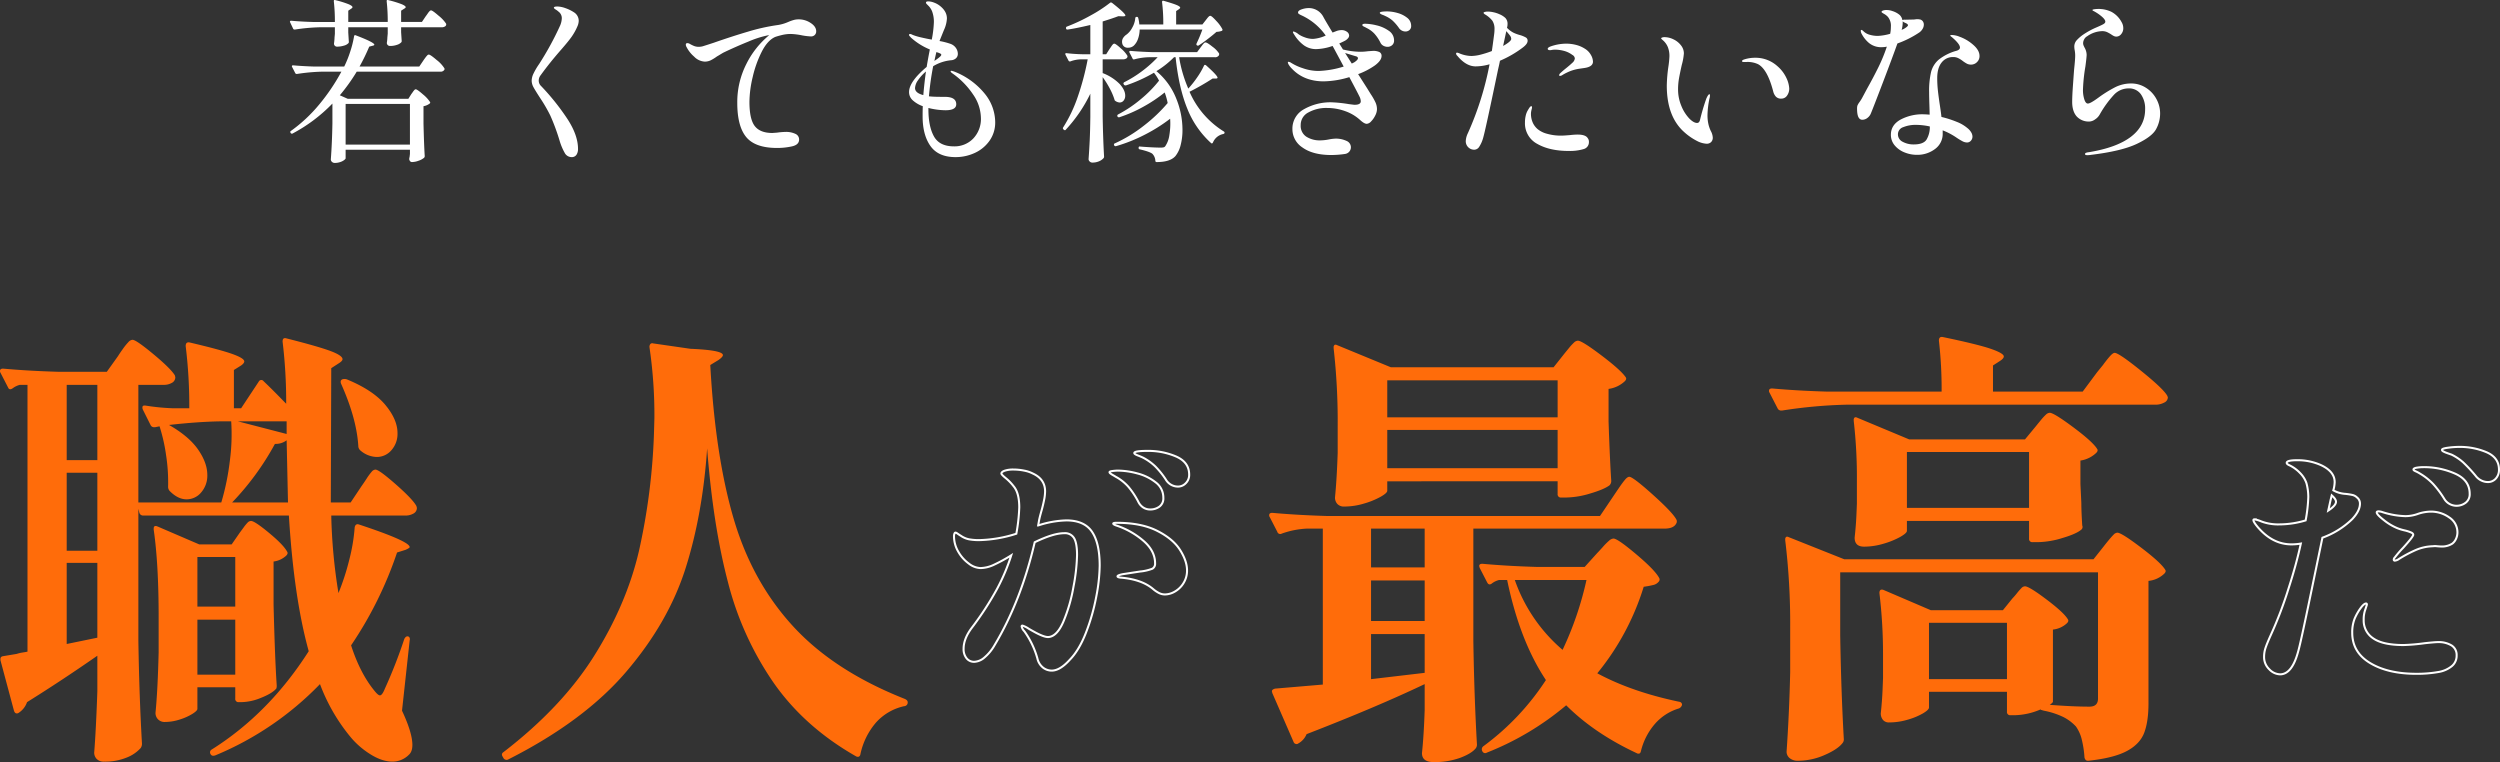 <svg xmlns="http://www.w3.org/2000/svg" width="1220.35" height="372.002" viewBox="0 0 1220.35 372.002">
  <rect x="0" y="0" width="1220.35" height="372.002" fill="#333333" stroke="none"/>
  <defs>
    <style>
      .cls-1 {
        fill: #fff;
      }

      .cls-2 {
        fill: #ff6c0a;
      }

      .cls-3 {
        fill: none;
        stroke: #fff;
      }
    </style>
  </defs>
  <g id="グループ_1426" data-name="グループ 1426" transform="translate(-355.02 -1243.518)">
    <path id="パス_1037" data-name="パス 1037" class="cls-1" d="M70.864-64.586q.344-.43.9-1.247a8.816,8.816,0,0,1,.946-1.2,1.086,1.086,0,0,1,.731-.387q.688,0,3.655,2.58a17.466,17.466,0,0,1,3.655,3.87.957.957,0,0,1,.086.43,1.137,1.137,0,0,1-.645.989,2.869,2.869,0,0,1-1.505.387H58.824v2.408l.258,3.956a1.487,1.487,0,0,1-.086.86,4.7,4.7,0,0,1-2.15,1.333,10.069,10.069,0,0,1-3.44.559,1.508,1.508,0,0,1-1.548-1.29,3.618,3.618,0,0,1,.086-.86,18.251,18.251,0,0,0,.172-2.064l.172-1.806v-3.1H33.024v2.58l.258,4.214a1.487,1.487,0,0,1-.086.86,4.5,4.5,0,0,1-2.236,1.29,11.356,11.356,0,0,1-3.44.516A1.465,1.465,0,0,1,26.058-51a3.618,3.618,0,0,1,.086-.86q.172-1.548.172-2.236l.172-1.892v-3.182H19.264a92.2,92.2,0,0,0-12.3,1.118H6.708a.726.726,0,0,1-.6-.43l-1.462-3.1a.5.5,0,0,1-.086-.344q0-.43.6-.43,4.73.43,10.492.6H26.488a87.031,87.031,0,0,0-.516-10.062v-.172q0-.688.774-.43a48.1,48.1,0,0,1,6.493,2.021q1.849.817,1.849,1.419,0,.344-.688.774l-1.376.946v5.5H52.288a87.031,87.031,0,0,0-.516-10.062v-.172q0-.688.774-.43a50.182,50.182,0,0,1,6.622,2.021q1.892.817,1.892,1.419,0,.344-.774.774l-1.462.946v5.5H68.972ZM63.812-26.574q.344-.43.688-.946a8.261,8.261,0,0,1,.731-.946,1.053,1.053,0,0,1,.731-.43q.688,0,3.483,2.451A16.629,16.629,0,0,1,72.928-22.7q.258.344-.172.774a7,7,0,0,1-3.01,1.29v8.428Q70-1.634,70.348,3.7a1.167,1.167,0,0,1-.344.86,8.106,8.106,0,0,1-2.666,1.419,9.641,9.641,0,0,1-3.182.645q-1.032,0-1.376-1.29a3.618,3.618,0,0,1,.086-.86A3.278,3.278,0,0,0,63,3.784q.043-.43.129-1.118V.6H31.734V4.816q0,.258-.688.817a6.376,6.376,0,0,1-1.935.989,8.258,8.258,0,0,1-2.709.43,1.9,1.9,0,0,1-1.333-.516,1.592,1.592,0,0,1-.559-1.2q.6-8,.774-17.544V-21.93A77.233,77.233,0,0,1,5.848-7.31.692.692,0,0,1,4.9-7.568q-.43-.688.172-1.032A73.016,73.016,0,0,0,18.791-21.414,97.193,97.193,0,0,0,29.67-37.5H20.3A92.2,92.2,0,0,0,8-36.378H7.74a.726.726,0,0,1-.6-.43L5.59-39.818a.5.5,0,0,1-.086-.344q0-.43.6-.43,4.73.43,10.492.6H31.046a52.936,52.936,0,0,0,2.967-7.4,49.6,49.6,0,0,0,1.849-7.4q.172-.774.86-.43,9.03,3.44,9.03,4.558,0,.344-.86.516l-1.634.43a98.482,98.482,0,0,1-4.73,9.718H67.682l1.978-2.924q.344-.516.946-1.333a11.121,11.121,0,0,1,.989-1.2,1.086,1.086,0,0,1,.731-.387q.774,0,3.87,2.666a15.705,15.705,0,0,1,3.7,3.956.781.781,0,0,1,0,.86,2.115,2.115,0,0,1-1.978.86H37.152A91.5,91.5,0,0,1,28.9-25.972l3.87,1.72H62.35ZM63.124-1.892V-21.758H31.734V-1.892Zm78.862,6.106a3.828,3.828,0,0,1-3.354-2.15,28.46,28.46,0,0,1-2.494-6.02,101.741,101.741,0,0,0-4.472-12.083,74.143,74.143,0,0,0-4.73-8.213q-2.58-3.956-3.483-5.633a6.8,6.8,0,0,1-.9-3.225,8.332,8.332,0,0,1,.817-3.311,32.786,32.786,0,0,1,2.795-4.773,145.962,145.962,0,0,0,10.32-18.92,10.1,10.1,0,0,0,.774-3.354,3.93,3.93,0,0,0-1.634-3.354,7.606,7.606,0,0,0-1.333-.989q-.9-.559-.9-.9,0-.6,1.72-.6a12.344,12.344,0,0,1,3.827.774,18.864,18.864,0,0,1,4.257,2.064,4.885,4.885,0,0,1,2.322,4.128,7.056,7.056,0,0,1-.688,2.838,28.024,28.024,0,0,1-2.752,4.945q-1.548,2.193-4.988,6.149-5.676,6.45-10.148,12.642a4.214,4.214,0,0,0-.946,2.666,3.7,3.7,0,0,0,1.2,2.666,114.491,114.491,0,0,1,12.3,15.265q5.676,8.385,5.676,15.351a5.037,5.037,0,0,1-.774,2.924A2.725,2.725,0,0,1,141.986,4.214Zm110.94-67.252a10.451,10.451,0,0,1,5.805,1.763q2.709,1.763,2.709,4.085a2.365,2.365,0,0,1-.731,1.806,2.48,2.48,0,0,1-1.763.688,30.965,30.965,0,0,1-4.386-.516,31.982,31.982,0,0,0-5.5-.688,18.192,18.192,0,0,0-4.343.516q-2.107.516-3.311.946-3.7,1.634-6.536,7.181a53.921,53.921,0,0,0-4.429,12.384,54.1,54.1,0,0,0-1.591,12.083q0,8.514,2.623,11.868t8.557,3.354l2.322-.172a32.557,32.557,0,0,1,4.042-.344,10.646,10.646,0,0,1,4.9.946A2.978,2.978,0,0,1,253.1-4.386q0,2.58-3.483,3.354a33.41,33.41,0,0,1-7.267.774q-10.664,0-15.05-5.289t-4.386-16.727a40.967,40.967,0,0,1,4.429-18.963A42.893,42.893,0,0,1,238.478-55.3a7.55,7.55,0,0,0-1.118.172,49.575,49.575,0,0,0-9.073,2.967q-6.063,2.451-12.169,5.375-1.032.6-1.806,1.075t-1.376.817A20.49,20.49,0,0,1,209.84-43a6.628,6.628,0,0,1-2.838.6,7.812,7.812,0,0,1-5.16-2.451,15.5,15.5,0,0,1-3.7-4.687,2.279,2.279,0,0,1-.344-1.118.684.684,0,0,1,.774-.774,2.279,2.279,0,0,1,1.118.344,16.925,16.925,0,0,0,2.193,1.075,6.224,6.224,0,0,0,2.279.387,10.348,10.348,0,0,0,1.548-.172q.688-.172,5.676-1.806,8.858-3.1,16.856-5.461a95.374,95.374,0,0,1,14.62-3.225,20.376,20.376,0,0,0,4.9-1.462,22.315,22.315,0,0,1,2.752-.989A9.235,9.235,0,0,1,252.926-63.038ZM328.95-37.5a36.041,36.041,0,0,1,14.62,10.578A22.225,22.225,0,0,1,348.816-12.9a15.347,15.347,0,0,1-2.795,9.159A17.8,17.8,0,0,1,338.8,2.193a22.22,22.22,0,0,1-9.331,2.021q-8.428,0-12.255-5.418t-3.827-14.448q0-3.354.086-4.988a14.407,14.407,0,0,1-4.859-2.838,5.352,5.352,0,0,1-1.849-4.042q0-5.074,8.6-12.3.774-4.644,1.548-8.514a31.693,31.693,0,0,1-9.288-5.848,4.168,4.168,0,0,0-.516-.6.943.943,0,0,1-.344-.6.456.456,0,0,1,.516-.516,3.35,3.35,0,0,1,1.2.43,27.121,27.121,0,0,0,3.956,1.2q2.236.516,3.569.774t1.849.344a53.865,53.865,0,0,0,1.032-8.6,14.762,14.762,0,0,0-.86-5.16,8.619,8.619,0,0,0-1.591-2.537l-.989-.989a1.187,1.187,0,0,1-.43-.774q0-.6,1.2-.6a8.261,8.261,0,0,1,2.752.6,10.394,10.394,0,0,1,2.924,1.634q3.354,2.666,3.354,6.106a15.281,15.281,0,0,1-1.462,5.676q-1.806,4.472-2.15,5.332a35.509,35.509,0,0,1,5.332,1.376,5.426,5.426,0,0,1,2.709,2.064,4.985,4.985,0,0,1,.9,2.752,2.882,2.882,0,0,1-.86,2.193,3.836,3.836,0,0,1-2.236.989,20.577,20.577,0,0,0-8.944,2.924,138.325,138.325,0,0,0-2.064,14.706l1.032.086q1.72.172,6.708.172,5.59,0,5.59,3.612,0,2.924-5.246,2.924a35.255,35.255,0,0,1-8.342-1.118v.6q0,8.428,2.709,13.287t9.761,4.859a12.619,12.619,0,0,0,9.417-3.827,13.836,13.836,0,0,0,3.741-10.105,20.63,20.63,0,0,0-3.784-11.352A39.211,39.211,0,0,0,328.09-36.55q-1.032-.688-1.032-1.118,0-.258.43-.258A10.142,10.142,0,0,1,328.95-37.5Zm-6.45-8.256q0-.344-.516-.6a7.881,7.881,0,0,0-1.032-.43q-.516-.172-.86-.258-.6,2.58-.946,4.3,1.634-1.118,2.494-1.849T322.5-45.752ZM309.686-29.5q0,2.408,4.042,3.44.516-6.106,1.29-11.524a21.088,21.088,0,0,0-3.87,4.257A7.229,7.229,0,0,0,309.686-29.5Zm141.9-33.11q.258-.344.731-.946a6.874,6.874,0,0,1,.817-.9,1.051,1.051,0,0,1,.688-.3q.688,0,2.967,2.537a17.218,17.218,0,0,1,2.881,3.913.631.631,0,0,1-.172.86,8.5,8.5,0,0,1-2.666.516q-1.634,1.462-4.085,3.354T448.318-50.4a.8.8,0,0,1-.946.086q-.516-.258-.258-.946a72.89,72.89,0,0,0,2.838-6.794H419.336a14.374,14.374,0,0,1-.86,4.687,8.208,8.208,0,0,1-1.978,3.139,4.021,4.021,0,0,1-2.838,1.032,2.635,2.635,0,0,1-2.666-1.548,3.9,3.9,0,0,1-.258-1.376,3.425,3.425,0,0,1,.6-1.935,5.778,5.778,0,0,1,1.634-1.591A9.912,9.912,0,0,0,415.724-59a11.143,11.143,0,0,0,1.462-4.558.621.621,0,0,1,.215-.516.74.74,0,0,1,.473-.172.674.674,0,0,1,.774.6,15.856,15.856,0,0,1,.516,3.1h11.7a83.7,83.7,0,0,0-.6-10.922q0-.86.86-.6,4.472,1.29,6.235,2.021t1.763,1.333q0,.258-.688.774l-1.29.86v6.536h12.814ZM404.63-48.59q.344-.43.817-1.161a6.809,6.809,0,0,1,.817-1.075.991.991,0,0,1,.688-.344q.688,0,3.225,2.322a15.172,15.172,0,0,1,3.139,3.526l.086.344a1.2,1.2,0,0,1-.645,1.075,2.869,2.869,0,0,1-1.505.387h-9.976v6.708a23.419,23.419,0,0,1,8.342,5.375q2.666,2.967,2.666,5.633a3.678,3.678,0,0,1-.774,2.408,2.443,2.443,0,0,1-1.978.946,4.028,4.028,0,0,1-2.064-.774.864.864,0,0,1-.43-.688,32.005,32.005,0,0,0-2.322-5.418,44.5,44.5,0,0,0-3.44-5.5v19.092q.172,10.75.688,19.694a1.167,1.167,0,0,1-.344.86,6.106,6.106,0,0,1-2.193,1.462,8.189,8.189,0,0,1-3.225.6,1.8,1.8,0,0,1-1.247-.516,1.592,1.592,0,0,1-.559-1.2q.344-4.644.559-9.2t.3-11.438V-26.746A71.114,71.114,0,0,1,383.3-9.2q-.344.516-.946.086l-.258-.258a.677.677,0,0,1-.086-.946,69.913,69.913,0,0,0,7.181-15.136,130.133,130.133,0,0,0,4.773-18.06h-3.44a15.7,15.7,0,0,0-5.074,1.032h-.258a.726.726,0,0,1-.6-.43l-1.462-2.838a.957.957,0,0,1-.086-.43q0-.43.6-.344,3.784.43,7.568.516h4.042V-60.286q-6.88,1.634-11.094,2.236h-.172q-.43,0-.6-.516v-.344a.61.61,0,0,1,.43-.6A86.5,86.5,0,0,0,395.3-64.887a67.3,67.3,0,0,0,9.589-6.235q.43-.344,1.032.086,6.45,5.074,6.45,6.106,0,.43-1.29.43l-2.15-.086q-2.666,1.032-7.654,2.58v16H403Zm44.462-.774.774-1.032a7.166,7.166,0,0,1,.9-1.032,1.137,1.137,0,0,1,.731-.344q.774,0,3.4,2.107a12.53,12.53,0,0,1,3.225,3.311,1.487,1.487,0,0,1-.086.86,2.135,2.135,0,0,1-2.064.946H438.6a63.2,63.2,0,0,0,4.472,15.308,48.007,48.007,0,0,0,4.386-5.547,37.087,37.087,0,0,0,3.268-5.633q.344-.688,1.032-.172,5.59,4.988,5.59,6.02,0,.43-.86.43H454.94a118.966,118.966,0,0,1-11.266,6.45,42.89,42.89,0,0,0,16.684,19.35.726.726,0,0,1,.43.6q0,.516-.688.688a6.912,6.912,0,0,0-4.988,4.128q-.43.774-.946.258a45,45,0,0,1-11.61-16.856q-4.128-10.148-5.676-25.026h-.774a44.516,44.516,0,0,1-8.6,6.794A33.285,33.285,0,0,1,437.1-24.6,40.713,40.713,0,0,1,440.234-9.2a29.142,29.142,0,0,1-.9,7.568A14,14,0,0,1,436.794,3.7q-2.58,2.924-9.116,2.924a.608.608,0,0,1-.688-.688,5.221,5.221,0,0,0-1.462-3.354q-1.29-1.032-6.106-2.15a.626.626,0,0,1-.6-.688V-.43a.583.583,0,0,1,.172-.43.513.513,0,0,1,.516-.086q6.536.516,10.148.516a5.884,5.884,0,0,0,1.376-.129,1.449,1.449,0,0,0,.86-.645,12.708,12.708,0,0,0,1.935-5.289,34.3,34.3,0,0,0,.387-8.041,79.674,79.674,0,0,1-12.6,7.912,76.86,76.86,0,0,1-13.889,5.5h-.172a.777.777,0,0,1-.688-.43v-.086a.579.579,0,0,1,.344-.86,68.431,68.431,0,0,0,14.061-8.557A75.738,75.738,0,0,0,433.01-22.188a32.728,32.728,0,0,0-1.462-5.16,70.311,70.311,0,0,1-10.492,7.009,66.85,66.85,0,0,1-11.7,5.117H409.1a.726.726,0,0,1-.6-.43.5.5,0,0,1-.086-.344.744.744,0,0,1,.344-.6,60.962,60.962,0,0,0,11.051-7.4A59.594,59.594,0,0,0,428.8-33.11a23.081,23.081,0,0,0-2.494-3.87,73.767,73.767,0,0,1-13.674,6.192h-.258a.817.817,0,0,1-.688-.344l-.172-.258a.5.5,0,0,1-.086-.344.744.744,0,0,1,.344-.6,56.758,56.758,0,0,0,8.9-5.547,56.9,56.9,0,0,0,7.439-6.665h-4.386a29.683,29.683,0,0,0-6.966,1.032q-.688.172-.86-.344l-1.548-3.01a.5.5,0,0,1-.086-.344q0-.43.6-.43,4.73.43,10.492.6h22.016Zm84.108,1.72a6.985,6.985,0,0,1,3.139.559,2,2,0,0,1,1.075,1.935q0,2.15-3.182,4.558a35.572,35.572,0,0,1-8.256,4.3l4.386,6.88,1.806,2.924A28.877,28.877,0,0,1,534.49-22.4a8.057,8.057,0,0,1,.688,3.225,7.049,7.049,0,0,1-.86,3.1A10.966,10.966,0,0,1,532.3-13.2a3.212,3.212,0,0,1-2.107,1.161q-1.2,0-3.182-1.806a21.329,21.329,0,0,0-7.482-4.429,25.888,25.888,0,0,0-8.6-1.505,18.015,18.015,0,0,0-9.245,2.193,6.808,6.808,0,0,0-3.741,6.149,6.3,6.3,0,0,0,2.752,5.676,12.122,12.122,0,0,0,6.794,1.806,23.257,23.257,0,0,0,4.472-.516,20.643,20.643,0,0,1,2.924-.344,12.2,12.2,0,0,1,5.332,1.075A3.39,3.39,0,0,1,522.45-.6a3.3,3.3,0,0,1-.731,2.064,3.319,3.319,0,0,1-2.107,1.2,47,47,0,0,1-7.568.516q-8.428-.172-13.287-3.7A10.652,10.652,0,0,1,493.9-9.46a10.722,10.722,0,0,1,5.59-9.675,26.048,26.048,0,0,1,13.76-3.4,66.335,66.335,0,0,1,8.084.86q2.58.344,2.924.344,3.01,0,3.01-1.72a5.543,5.543,0,0,0-.688-2.408q-.774-1.634-4.9-9.374a45.1,45.1,0,0,1-12.47,2.064q-9.718,0-15.566-6.192a9.622,9.622,0,0,1-1.462-1.806,2.929,2.929,0,0,1-.516-1.29q0-.258.344-.258a2.929,2.929,0,0,1,1.29.516,24.857,24.857,0,0,0,5.59,2.58,23.211,23.211,0,0,0,7.826,1.376,46.356,46.356,0,0,0,12.212-2.15l-4.386-8.17-1.032-1.892a25.955,25.955,0,0,1-8,1.548,10.091,10.091,0,0,1-5.934-1.806,18.079,18.079,0,0,1-4.73-5.16q-.172-.258-.43-.688a1.5,1.5,0,0,1-.258-.6.3.3,0,0,1,.344-.344,6.35,6.35,0,0,1,2.322,1.29,12,12,0,0,0,2.967,1.505,11.476,11.476,0,0,0,4.171.817,17.647,17.647,0,0,0,6.192-1.634A29.225,29.225,0,0,0,500-64.156q-.774-.43-1.634-.817a8.294,8.294,0,0,1-1.29-.688.876.876,0,0,1-.43-.731q0-.946,1.806-1.548a10.654,10.654,0,0,1,3.354-.6,7.98,7.98,0,0,1,7.052,4.042q1.032,1.978,4.644,7.912,1.978-.774,2.236-.86a7.709,7.709,0,0,1,2.064-.344,4.349,4.349,0,0,1,2.709.817,2.321,2.321,0,0,1,1.075,1.849,2.1,2.1,0,0,1-.6,1.376,5.129,5.129,0,0,1-1.376,1.118q-.258.172-2.838,1.376l1.806,2.924a35.758,35.758,0,0,0,8.686,1.118,25.654,25.654,0,0,0,3.44-.258Zm7.052-19.264a18.867,18.867,0,0,1,4.859.731,13.04,13.04,0,0,1,4.73,2.322,4.891,4.891,0,0,1,2.021,4,2.484,2.484,0,0,1-.86,2.064,2.96,2.96,0,0,1-1.892.688,3.878,3.878,0,0,1-3.268-1.806,23.3,23.3,0,0,0-3.01-3.483,14.243,14.243,0,0,0-3.612-2.279,11.73,11.73,0,0,0-1.29-.559,4.556,4.556,0,0,1-.989-.473q-.387-.258-.387-.516Q536.554-66.908,540.252-66.908Zm-10.75,6.02a24.958,24.958,0,0,1,5.461.774,16.839,16.839,0,0,1,5.934,2.623,5.614,5.614,0,0,1,2.623,4.773,2.85,2.85,0,0,1-.946,2.279,3.311,3.311,0,0,1-2.236.817,4.323,4.323,0,0,1-2.021-.516,3.357,3.357,0,0,1-1.505-1.634,19.921,19.921,0,0,0-2.795-4.171,12.973,12.973,0,0,0-3.913-2.881q-.43-.258-1.247-.645t-.817-.731a.533.533,0,0,1,.344-.559A3.473,3.473,0,0,1,529.5-60.888ZM522.88-41.452l1.2-.6q1.806-1.2,1.806-1.978t-1.2-1.032l-5.074-1.548Zm85.828-11.094q0,1.462-2.236,3.182a52.317,52.317,0,0,1-11.266,6.536q-.258,1.462-.946,4.386-6.278,30.186-7.31,33.454a15.4,15.4,0,0,1-1.935,4.257A2.888,2.888,0,0,1,582.65.6a4.1,4.1,0,0,1-2.881-1.161A4.081,4.081,0,0,1,578.522-3.7a9.9,9.9,0,0,1,1.032-3.784,149.955,149.955,0,0,0,10.578-33.626,24.782,24.782,0,0,1-6.794,1.032q-4.644,0-8.944-5.16a1.646,1.646,0,0,1-.6-1.032.456.456,0,0,1,.516-.516,5.11,5.11,0,0,1,1.29.43,15.79,15.79,0,0,0,5.676,1.2,19.739,19.739,0,0,0,4.644-.688,47.058,47.058,0,0,0,5.332-1.72q.43-2.838,1.118-8.17a17,17,0,0,0,.172-2.408,7.26,7.26,0,0,0-1.032-4.214,12.784,12.784,0,0,0-3.612-3.1q-.688-.43-.688-.774,0-.258.645-.43a5.875,5.875,0,0,1,1.505-.172,13.156,13.156,0,0,1,2.709.344,13.589,13.589,0,0,1,2.881.946,9.555,9.555,0,0,1,2.881,1.806,4.1,4.1,0,0,1,1.075,3.1,4.834,4.834,0,0,1-.086.946q-.086.43-.172.774a11.74,11.74,0,0,0,3.182,2.408,18.392,18.392,0,0,0,3.354,1.2,14.263,14.263,0,0,1,2.666,1.118A1.765,1.765,0,0,1,608.708-52.546Zm-11.954,2.494q3.956-2.236,3.956-3.44a2.634,2.634,0,0,0-.559-1.548q-.559-.774-1.849-2.236Zm39.818,1.29a8.3,8.3,0,0,1,3.01,3.053,6.957,6.957,0,0,1,1.032,3.311q0,2.494-4.128,3.1-.6.086-2.365.344a20.554,20.554,0,0,0-3.139.688,19.755,19.755,0,0,0-3.053,1.2,21.513,21.513,0,0,0-2.365,1.29,2.177,2.177,0,0,1-1.032.344q-.43,0-.43-.344a1.5,1.5,0,0,1,.43-.86q.516-.516,2.236-1.978,2.494-1.978,3.741-3.182a3.284,3.284,0,0,0,1.247-2.15,2.137,2.137,0,0,0-1.2-1.72,11.868,11.868,0,0,0-4.257-2.021,17.343,17.343,0,0,0-4.085-.559,9.17,9.17,0,0,0-1.591.129,7.719,7.719,0,0,1-.9.129q-1.2,0-1.2-.688,0-.516,1.118-1.032a23.249,23.249,0,0,1,7.74-1.462,19.392,19.392,0,0,1,5.117.645A14.4,14.4,0,0,1,636.572-48.762ZM633.046-6.794q3.956,0,4.988,1.72a2.776,2.776,0,0,1,.6,1.892A3.449,3.449,0,0,1,636.013.3a23.167,23.167,0,0,1-7.267.9q-9.288,0-15.308-3.44a11.3,11.3,0,0,1-6.02-10.492,13.884,13.884,0,0,1,.344-3.182,9.019,9.019,0,0,1,.774-2.236q.516-.946,1.032-1.72t.946-.774q.344,0,.344.516a4.176,4.176,0,0,1-.172.989q-.172.645-.258,1.161a8.055,8.055,0,0,0-.086,1.29,10.7,10.7,0,0,0,.731,3.7A8.853,8.853,0,0,0,613.7-9.374a12.019,12.019,0,0,0,4.515,2.193,24.411,24.411,0,0,0,6.923.9q.86,0,2.021-.086t2.279-.172A34.947,34.947,0,0,1,633.046-6.794Zm63.038,4.472a11.418,11.418,0,0,1-4.73-1.376,28.634,28.634,0,0,1-6.106-4.214q-8.6-7.568-8.6-22.79a72.789,72.789,0,0,1,.774-9.2,46.407,46.407,0,0,0,.516-5.16,11.854,11.854,0,0,0-.774-4.429,8.987,8.987,0,0,0-2.58-3.483q-.688-.6-.688-.774,0-.258.516-.43a3.516,3.516,0,0,1,1.118-.172,10.075,10.075,0,0,1,4.386,1.075,9.963,9.963,0,0,1,3.655,2.924,6.325,6.325,0,0,1,1.419,3.913,28.451,28.451,0,0,1-1.032,5.676q-.946,4.214-1.376,6.708a30.323,30.323,0,0,0-.43,5.16,20.643,20.643,0,0,0,1.591,8.084,19.61,19.61,0,0,0,3.784,6.063q2.193,2.279,3.913,2.279,1.118,0,1.462-1.634A102.28,102.28,0,0,1,696-24.51l.344-.688a5.405,5.405,0,0,1,.559-.9q.3-.387.559-.387t.258.516a5.133,5.133,0,0,1-.258,1.634,44.059,44.059,0,0,0-.946,8,19.585,19.585,0,0,0,.516,4.73,16.064,16.064,0,0,0,1.118,3.1,7.467,7.467,0,0,1,.946,3.182,2.964,2.964,0,0,1-.817,2.193A2.964,2.964,0,0,1,696.084-2.322Zm36.464-22.016a3.457,3.457,0,0,1-2.623-.946,5.8,5.8,0,0,1-1.333-2.58q-2.838-10.922-7.482-13.33a12.062,12.062,0,0,0-5.5-1.032h-1.462q-.774,0-.774-.43t.946-.774a17.294,17.294,0,0,1,5.5-.86,15.882,15.882,0,0,1,10.75,4.042,17.219,17.219,0,0,1,4.515,5.934,13.48,13.48,0,0,1,1.333,4.988,5.787,5.787,0,0,1-1.075,3.526A3.319,3.319,0,0,1,732.548-24.338Zm67.424-32.336a48.423,48.423,0,0,1-10.75,5.418q-2.322,6.536-7.009,18.834t-5.977,15.394a5.134,5.134,0,0,1-1.763,2.193,4.072,4.072,0,0,1-2.365.817q-2.58,0-2.58-5.332a5.158,5.158,0,0,1,.172-1.591,8.423,8.423,0,0,1,.86-1.505,19.1,19.1,0,0,0,1.806-2.924l1.978-3.7q3.268-5.848,5.633-10.664a79.986,79.986,0,0,0,4.085-9.976,11.959,11.959,0,0,1-2.322.258,9.366,9.366,0,0,1-6.364-2.021,14.9,14.9,0,0,1-3.526-4.343,3.548,3.548,0,0,1-.516-1.634q0-.43.344-.43t1.2.86a7.112,7.112,0,0,0,2.967,1.548,14.17,14.17,0,0,0,3.827.516,26.09,26.09,0,0,0,6.02-1.032,16.667,16.667,0,0,0,.344-3.44,6.817,6.817,0,0,0-1.462-4.816,7.419,7.419,0,0,0-1.935-1.5q-1.161-.645-1.161-.9,0-.43.688-.688a4.942,4.942,0,0,1,1.72-.258,8.258,8.258,0,0,1,2.924.516,10.081,10.081,0,0,1,3.4,1.806,4.3,4.3,0,0,1,1.419,2.58,3.2,3.2,0,0,1,1.376-.172l3.87-.086a6.049,6.049,0,0,0,1.075-.086,5.522,5.522,0,0,1,.989-.086,4.082,4.082,0,0,1,.946.086,2.264,2.264,0,0,1,1.634.817,2.684,2.684,0,0,1,.6,1.763,4.066,4.066,0,0,1-.6,2.064A5.572,5.572,0,0,1,799.972-56.674Zm-8.17-4.644a13.9,13.9,0,0,1-.516,3.44,2.707,2.707,0,0,1,.645-.3,2.566,2.566,0,0,0,.731-.387q1.72-1.032,1.72-1.634,0-.43-.946-.946a7.737,7.737,0,0,1-.86-.387,2.05,2.05,0,0,1-.774-.559Zm24.682,16.684a6.933,6.933,0,0,0-5.676,2.666q-2.15,2.666-2.15,7.654A56.438,56.438,0,0,0,809-28.165q.344,3.139,1.032,7.611.516,3.44.688,5.16a49.661,49.661,0,0,1,7.4,2.365,18.2,18.2,0,0,1,5.246,3.053,7.281,7.281,0,0,1,1.849,2.064,4.186,4.186,0,0,1,.645,2.064,2.979,2.979,0,0,1-.774,2.064,2.45,2.45,0,0,1-1.892.86,5.029,5.029,0,0,1-2.279-.645A31.835,31.835,0,0,1,817.774-5.5a32.9,32.9,0,0,0-6.45-3.354V-7.4A9.108,9.108,0,0,1,807.583.258a14.3,14.3,0,0,1-8.9,2.838,15.957,15.957,0,0,1-5.934-1.161,11.967,11.967,0,0,1-4.816-3.4,7.869,7.869,0,0,1-1.892-5.246q0-4.73,4.644-7.353a22.581,22.581,0,0,1,11.266-2.623q.774,0,3.01.172l-.086-3.44q-.172-5.16-.172-7.482a40.747,40.747,0,0,1,.946-9.89,11.9,11.9,0,0,1,3.827-6.106,24.44,24.44,0,0,1,8.729-4.3q1.548-.516,1.548-1.548,0-1.72-4.042-5.16-.688-.43-.688-.688t.774-.258a9.365,9.365,0,0,1,1.763.215,8.851,8.851,0,0,1,1.849.559,20.634,20.634,0,0,1,6.708,3.913q3.182,2.709,3.182,5.547a4.011,4.011,0,0,1-1.247,3.01,4.025,4.025,0,0,1-2.881,1.2,4.366,4.366,0,0,1-1.978-.43,15.814,15.814,0,0,1-2.236-1.462,12.3,12.3,0,0,0-2.279-1.376A5.443,5.443,0,0,0,816.484-44.634ZM797.22-1.978q4.644,0,6.192-2.322a12,12,0,0,0,1.634-6.45,31.8,31.8,0,0,0-6.622-.774,16.014,16.014,0,0,0-6.364,1.118,3.654,3.654,0,0,0-2.58,3.44,4.039,4.039,0,0,0,2.322,3.7A10.976,10.976,0,0,0,797.22-1.978Zm84.71,5.246q-1.118,0-1.118-.516a.609.609,0,0,1,.387-.6,3.773,3.773,0,0,1,.86-.258,4.4,4.4,0,0,1,.645-.086Q896.292-.43,903.215-5.719t6.923-13.373a12.057,12.057,0,0,0-2.107-7.439,7.043,7.043,0,0,0-5.977-2.8,9.744,9.744,0,0,0-7.138,3.139,50.91,50.91,0,0,0-6.88,9.5,6.856,6.856,0,0,1-2.322,2.494,5.075,5.075,0,0,1-2.666,1.032,7.969,7.969,0,0,1-6.321-2.494q-2.193-2.494-2.193-7.138,0-2.752.387-8.17t.559-7.654Q876-43.43,876-45.322a14.161,14.161,0,0,0-.215-2.494,11.3,11.3,0,0,1-.215-1.806,4.63,4.63,0,0,1,1.032-3.053,18.492,18.492,0,0,1,3.268-2.881,38.2,38.2,0,0,1,6.45-3.526q2.408-1.032,3.4-1.591t.989-1.247q0-.946-1.548-2.322a20.37,20.37,0,0,0-3.526-2.494,5.39,5.39,0,0,0-.731-.387q-.473-.215-.473-.473t1.032-.387a14.315,14.315,0,0,1,1.72-.129,14.428,14.428,0,0,1,6.536,1.419,12.124,12.124,0,0,1,4.9,4.945,5.864,5.864,0,0,1,.86,3.01,4.34,4.34,0,0,1-1.032,2.924,3.019,3.019,0,0,1-2.322,1.2,2.845,2.845,0,0,1-1.29-.3,9,9,0,0,1-1.2-.731,17.351,17.351,0,0,0-2.15-1.2,5.84,5.84,0,0,0-2.408-.43,13.219,13.219,0,0,0-7.224,2.494,3.529,3.529,0,0,0-1.462,1.5,4.025,4.025,0,0,0-.516,1.849,3.118,3.118,0,0,0,.3,1.333q.3.645.387.817a7.429,7.429,0,0,1,1.032,3.526q0,1.118-.6,5.676a82.955,82.955,0,0,0-1.2,11.61,15.047,15.047,0,0,0,.645,4.429q.645,2.107,1.763,2.107,1.2,0,5.074-2.838a60.823,60.823,0,0,1,8.127-5.074,17.387,17.387,0,0,1,7.955-1.892,13.166,13.166,0,0,1,7.052,2.021,14.631,14.631,0,0,1,5.16,5.418,14.7,14.7,0,0,1,1.892,7.267,15.783,15.783,0,0,1-1.978,7.611q-1.978,3.655-9.417,7.181T883.822,3.1A12.779,12.779,0,0,1,881.93,3.268Z" transform="translate(492 1316)"/>
    <path id="パス_1038" data-name="パス 1038" class="cls-2" d="M212.52-104.06a3.064,3.064,0,0,1-1.65,2.75,7.784,7.784,0,0,1-4.07.99H170.72a268.634,268.634,0,0,0,3.52,37.84,117.764,117.764,0,0,0,5.28-16.28,88.955,88.955,0,0,0,2.64-15.84q.44-1.98,2.2-1.32Q209-87.78,209-84.92q0,.44-1.98,1.32l-4.18,1.32A186.683,186.683,0,0,1,180.4-36.96q4.4,13.64,11.44,22.22,1.76,2.2,2.64,2.2,1.1,0,2.42-3.3a241.124,241.124,0,0,0,9.46-24.2q.66-1.32,1.54-1.32a1.08,1.08,0,0,1,.99.55,1.848,1.848,0,0,1,.11,1.43L205.26-5.06q5.06,10.78,5.06,16.72,0,3.3-1.76,4.84a11.291,11.291,0,0,1-7.92,3.3q-5.28,0-11.22-3.85a40.137,40.137,0,0,1-9.9-8.91,89.785,89.785,0,0,1-14.3-25.08,151.825,151.825,0,0,1-51.04,34.76q-1.76.66-2.42-.66a1.556,1.556,0,0,1,.66-2.2q27.94-17.6,47.3-47.96-7.26-26.18-9.68-66.22H78.98A1.9,1.9,0,0,1,77-101.86l-.44-1.76v64.24Q77-11.88,78.32,11a3.564,3.564,0,0,1-.66,2.2,17.89,17.89,0,0,1-6.82,4.62,27.811,27.811,0,0,1-11,1.98,4.684,4.684,0,0,1-3.63-1.32A4.415,4.415,0,0,1,55,15.4q.88-11,1.54-29.92V-31.9Q39.16-19.8,22.22-9.24a10.138,10.138,0,0,1-4.18,5.28,1.274,1.274,0,0,1-.88.22q-.88,0-1.32-1.32L9.24-29.7v-.66q0-1.1,1.32-1.32l6.6-1.1a16.72,16.72,0,0,1,2.75-.66q1.43-.22,2.53-.44V-164.12H18.7a9.68,9.68,0,0,0-3.3,1.54q-1.76,1.32-2.42-.22l-3.74-7.26a1.274,1.274,0,0,1-.22-.88q0-1.1,1.54-1.1,12.1,1.1,26.84,1.54H61.16l5.5-7.7q.66-1.1,2.31-3.41a28.368,28.368,0,0,1,2.75-3.41,3.036,3.036,0,0,1,1.98-1.1q1.76,0,10.23,7.04t10.45,10.34l.22.88a3.064,3.064,0,0,1-1.65,2.75,7.784,7.784,0,0,1-4.07.99H76.56v57.42h40.48a120.282,120.282,0,0,0,4.18-20.35,97.829,97.829,0,0,0,.66-19.25h-5.72q-11,.22-24.64,1.76,9.68,5.5,14.19,11.99t4.51,12.43a12.436,12.436,0,0,1-2.97,8.47,9.164,9.164,0,0,1-7.15,3.41q-4.18,0-8.14-3.96a2.985,2.985,0,0,1-.88-2.2,86.961,86.961,0,0,0-.99-15.4,84,84,0,0,0-3.19-14.08l-2.2.44h-.66a1.856,1.856,0,0,1-1.54-1.1l-3.74-7.48a2.449,2.449,0,0,1-.22-1.1q0-1.1,1.54-.88a106.335,106.335,0,0,0,13.64,1.32h7.7a238.611,238.611,0,0,0-1.76-30.36q0-2.2,1.98-1.76,14.96,3.52,20.79,5.61t5.83,3.63q0,.88-1.54,1.98l-3.52,2.2v18.7h3.52l8.58-12.98a1.388,1.388,0,0,1,2.42-.22q3.96,3.74,11,11a245.344,245.344,0,0,0-1.76-30.36q0-2.2,1.98-1.54,15.62,3.96,21.45,6.16t5.83,3.96q0,.88-1.76,1.98l-3.74,2.42-.22,65.56h9.68l5.28-7.92q1.1-1.54,2.53-3.74a27.8,27.8,0,0,1,2.42-3.3,2.694,2.694,0,0,1,1.87-1.1q1.76,0,10.01,7.26t10.01,10.56ZM184.8-132.22a2.985,2.985,0,0,1-.88-2.2q-.88-13.42-8.36-30.14-.66-1.54.44-2.2a3.38,3.38,0,0,1,2.42,0q12.76,5.28,18.7,12.43t5.94,13.75a12.025,12.025,0,0,1-2.97,8.36,9.286,9.286,0,0,1-7.15,3.3A12.634,12.634,0,0,1,184.8-132.22ZM41.58-127.38H56.54v-36.74H41.58Zm107.36-12.76v-6.16H125.18Zm.66,33.44-.66-30.36a8.877,8.877,0,0,1-5.72,1.76,132.118,132.118,0,0,1-20.9,28.6ZM41.58-83.16H56.54v-38.06H41.58ZM125.62-9.24A1.556,1.556,0,0,1,123.86-11v-5.5H105.38V-5.94q0,.88-2.42,2.42A27.042,27.042,0,0,1,96.8-.77,23.529,23.529,0,0,1,89.54.44,4.393,4.393,0,0,1,86.13-.88a4.415,4.415,0,0,1-1.21-3.08q1.1-11.22,1.54-29.7V-50.82q0-25.96-2.42-42.68v-.44q0-1.76,1.76-1.1l20.46,8.8H122.1l3.96-5.72q.66-.88,1.87-2.53a22.053,22.053,0,0,1,1.98-2.42,2.312,2.312,0,0,1,1.65-.77q1.76,0,8.8,5.83t8.8,9.13q.66.88-.44,1.98a11,11,0,0,1-6.16,2.86v21.12q.66,26.4,1.54,39.38,0,1.54-.44,1.76-1.98,2.2-7.26,4.29a26.089,26.089,0,0,1-9.46,2.09Zm-1.76-70.84H105.38v24.2h18.48ZM41.58-37.62,56.54-40.7V-77.22H41.58Zm63.8-11.88v26.84h18.48V-49.5ZM326.04-182.6a2.219,2.219,0,0,1,.44-1.43,1.184,1.184,0,0,1,1.32-.33l18.26,2.64q15.84.66,15.84,3.08,0,.88-2.2,2.42l-3.96,2.42q2.42,44.44,11.44,75.13T396.22-46.2q20.02,21.78,54.56,35.42,1.32.66,1.32,1.54a1.793,1.793,0,0,1-1.76,1.98A25.912,25.912,0,0,0,436.59.77,34.63,34.63,0,0,0,429,16.28a1.449,1.449,0,0,1-.77,1.1,1.779,1.779,0,0,1-1.43-.22Q401.72,2.86,386.65-18.7a152.7,152.7,0,0,1-22.33-49.28Q357.06-95.7,354.2-133.1q-2.2,32.34-10.56,58.63T314.71-24.09Q294.14,0,257.18,18.7a1.77,1.77,0,0,1-2.42-.66l-.22-.44q-1.1-1.54.22-2.42,28.6-22,44.33-47.08t21.78-50.93a308.859,308.859,0,0,0,7.37-57.31l.22-7.7A228.146,228.146,0,0,0,326.04-182.6Z" transform="translate(346 1595.5)"/>
    <path id="パス_1040" data-name="パス 1040" class="cls-3" d="M101.14-104q-1.04-.52-2.73-1.17t-1.69-1.17q0-1.04,6.37-1.04a34.317,34.317,0,0,1,14.17,2.795q6.24,2.795,6.24,8.775a5.6,5.6,0,0,1-1.69,4.225,5.183,5.183,0,0,1-3.64,1.625,6.873,6.873,0,0,1-6.11-3.51,41.193,41.193,0,0,0-5.135-6.37A25.7,25.7,0,0,0,101.14-104ZM63.57-73.45q8.71,0,12.48,5.525T79.82-51.35a84.381,84.381,0,0,1-1.69,15.21,98.22,98.22,0,0,1-5.005,17.485Q69.81-10.14,65.26-5.46,60.45-.13,56.42-.13a6.892,6.892,0,0,1-4.29-1.495A7.95,7.95,0,0,1,49.4-6.11a42.512,42.512,0,0,0-6.37-13.26,4.551,4.551,0,0,1-1.3-2.34.345.345,0,0,1,.39-.39,11.683,11.683,0,0,1,2.73,1.3q.52.39,3.64,2.08,4.16,2.21,6.11,2.21,4.29-.13,7.475-7.475a77.668,77.668,0,0,0,4.94-17.03A91.687,91.687,0,0,0,68.77-56.55q0-5.72-1.43-8.19a5.107,5.107,0,0,0-4.81-2.47q-5.33,0-14.43,4.42-6.63,28.6-19.63,50.31A22.157,22.157,0,0,1,23.53-6.5a8.066,8.066,0,0,1-4.94,2.08,4.624,4.624,0,0,1-3.77-1.755,7.078,7.078,0,0,1-1.43-4.615q0-4.94,4.03-10.27A150.048,150.048,0,0,0,29.77-40.105,96.94,96.94,0,0,0,36.66-56.42a75.9,75.9,0,0,1-8.58,4.68,16.117,16.117,0,0,1-6.5,1.56,9.88,9.88,0,0,1-5.655-2.21,18.488,18.488,0,0,1-5.135-5.785A14.882,14.882,0,0,1,8.71-65.78a3.313,3.313,0,0,1,.2-1.17q.195-.52.455-.52a2.679,2.679,0,0,1,1.235.585q.845.585,1.495.975a10.863,10.863,0,0,0,3.965,1.69,26.944,26.944,0,0,0,5,.39,63.239,63.239,0,0,0,18.07-3.12,86.034,86.034,0,0,0,1.43-12.87q0-7.02-2.73-10.27a24.679,24.679,0,0,0-3.9-4.03q-2.08-1.69-2.08-2.21,0-.78,1.56-1.365a13.1,13.1,0,0,1,4.42-.585,25.822,25.822,0,0,1,5.07.52,15.524,15.524,0,0,1,4.29,1.43q5.98,2.73,5.98,8.71a22.169,22.169,0,0,1-.52,4.355q-.52,2.535-1.17,4.875-1.04,3.64-1.3,5.2l-.39,2.21A47.361,47.361,0,0,1,63.57-73.45Zm35.1-9.1a39.236,39.236,0,0,0-4.81-7.28,22.48,22.48,0,0,0-6.24-4.94q-.39-.26-1.3-.78a9.733,9.733,0,0,1-1.3-.845q-.39-.325-.39-.585,0-.39,1.495-.585a20.111,20.111,0,0,1,2.535-.195A37.658,37.658,0,0,1,98.15-96.4a24.069,24.069,0,0,1,8.97,4.355,9.237,9.237,0,0,1,3.77,7.54,4.943,4.943,0,0,1-1.95,4.355,7.522,7.522,0,0,1-4.42,1.365,6.164,6.164,0,0,1-3.445-.975A6.951,6.951,0,0,1,98.67-82.55ZM88.14-72.28q11.96,0,19.695,3.9t11.18,9.3q3.445,5.4,3.445,10.075a11.374,11.374,0,0,1-1.69,6.11,11.753,11.753,0,0,1-4.225,4.16,9.93,9.93,0,0,1-4.875,1.43,6.435,6.435,0,0,1-2.795-.65,14.257,14.257,0,0,1-2.925-1.95q-5.46-4.68-15.6-5.59-1.82-.13-1.82-.65T91-47.19l8.45-1.3a22.679,22.679,0,0,0,6.045-1.365,2.73,2.73,0,0,0,1.365-2.665q0-6.11-5.785-11.05A39.192,39.192,0,0,0,87.88-70.98q-1.43-.52-1.43-.91T88.14-72.28Z" transform="translate(812 1571)"/>
    <path id="パス_1039" data-name="パス 1039" class="cls-2" d="M154.44-179.08q.88-1.1,2.42-2.97a25.758,25.758,0,0,1,2.53-2.75,2.908,2.908,0,0,1,1.87-.88q1.98,0,11.44,7.15t11.88,10.67q.66.88-.44,1.98a14.335,14.335,0,0,1-7.92,3.74v15.84q.66,19.36,1.32,29.04a2.985,2.985,0,0,1-.88,2.2q-2.64,1.98-9.35,3.96a42.354,42.354,0,0,1-11.77,1.98h-2.42a1.556,1.556,0,0,1-1.76-1.76v-6.16H68.2v4.62q0,1.1-3.3,2.97a39.031,39.031,0,0,1-8.14,3.3,33.3,33.3,0,0,1-9.46,1.43,4.331,4.331,0,0,1-3.52-1.32,4.665,4.665,0,0,1-1.1-3.08q.88-8.8,1.32-21.78v-13.2a317.414,317.414,0,0,0-1.98-37.84v-.44a1.428,1.428,0,0,1,.44-1.21q.44-.33,1.32.11L69.96-172.7h79.42Zm-3.08,30.8v-18.04H68.2v18.04ZM68.2-142.12v18.7h83.16v-18.7Zm110.22,32.56q.88-1.32,2.75-4.07t3.08-4.18q1.21-1.43,2.09-1.43,1.76,0,11.33,8.58t11.55,12.1a2,2,0,0,1,0,2.2q-1.32,2.42-5.72,2.42H110.22v55q.44,27.5,1.76,50.38a2.985,2.985,0,0,1-.88,2.2q-2.2,2.42-7.59,4.4a36.658,36.658,0,0,1-12.65,1.98q-5.72,0-5.72-4.4.88-8.14,1.32-20.9V-18.04Q62.92-6.82,28.82,6.38A9.194,9.194,0,0,1,24.64,11a.9.9,0,0,1-.66.22,1.559,1.559,0,0,1-1.54-1.1L12.1-13.64l-.22-.88q0-.88,1.54-1.32l23.32-1.98V-93.94H28.82a42.166,42.166,0,0,0-12.1,2.42,1.481,1.481,0,0,1-2.2-.88l-3.74-7.26a1.274,1.274,0,0,1-.22-.88q0-1.1,1.54-1.1,12.1,1.1,26.84,1.54h133.1ZM60.28-75.02H86.46V-93.94H60.28Zm110.44,51.7q16.72,9.02,39.82,13.86,1.54.22,1.54,1.54a2.571,2.571,0,0,1-1.54,1.76A25.077,25.077,0,0,0,199.1,1.1a31.72,31.72,0,0,0-7.04,13.42q-.22,1.1-.77,1.32a1.779,1.779,0,0,1-1.43-.22Q169.18,5.94,155.54-7.7a139.1,139.1,0,0,1-38.72,23.1,1.493,1.493,0,0,1-2.2-.66,1.861,1.861,0,0,1,.44-2.42,123.878,123.878,0,0,0,30.58-32.34q-12.76-19.14-18.92-48.84h-3.96a9.68,9.68,0,0,0-3.3,1.54q-1.54,1.32-2.42-.22L113.3-74.8l-.22-.88q0-1.1,1.54-1.1,11.88,1.1,26.62,1.54h23.32l6.16-6.82q.88-.88,2.75-2.97a29.911,29.911,0,0,1,3.08-3.08,3.561,3.561,0,0,1,2.09-.99q1.98,0,11.11,7.7t11.11,11.44a1.5,1.5,0,0,1-.22,1.98,4.658,4.658,0,0,1-2.53,1.54,43.336,43.336,0,0,1-4.73.88A124.516,124.516,0,0,1,170.72-23.32ZM130.46-68.86a79.086,79.086,0,0,0,23.32,34.1,160.23,160.23,0,0,0,11.66-34.1Zm-44,.22H60.28v19.8H86.46ZM60.28-20.46l26.18-3.08V-42.46H60.28ZM414.7-170.28l2.86-3.52q1.76-2.42,3.3-4.18t2.42-1.76q1.98,0,12.65,8.58t12.87,12.1a3.86,3.86,0,0,1,.44,1.1,2.906,2.906,0,0,1-1.87,2.53,8.565,8.565,0,0,1-4.07.99H292.38a235.865,235.865,0,0,0-31.46,2.86h-.66a1.856,1.856,0,0,1-1.54-1.1l-3.96-7.7a1.274,1.274,0,0,1-.22-.88q0-1.1,1.54-1.1,12.1,1.1,26.84,1.54H338.8a206.863,206.863,0,0,0-1.32-24.86q0-2.2,1.98-1.76,16.94,3.52,23.32,5.72t6.38,3.74q0,.88-1.54,1.98l-3.74,2.42v12.76h43.78Zm-29.92,26.4q.88-1.1,2.42-2.97a25.756,25.756,0,0,1,2.53-2.75,2.908,2.908,0,0,1,1.87-.88q1.98,0,11.44,7.04t11.66,10.56q.66.88-.44,1.98a14.14,14.14,0,0,1-7.7,3.74v11.44l.44,9.24q0,3.96.44,11a1.734,1.734,0,0,1-.66,2.2q-2.42,1.98-9.13,3.96a42.354,42.354,0,0,1-11.77,1.98h-2.64a1.556,1.556,0,0,1-1.76-1.76v-8.58H321.86v4.84q0,1.1-3.3,2.97a39.031,39.031,0,0,1-8.14,3.3,33.3,33.3,0,0,1-9.46,1.43q-4.62,0-4.62-4.4.66-5.94.88-11.22l.22-5.28V-116.6a243.041,243.041,0,0,0-1.54-29.92v-.44a1.428,1.428,0,0,1,.44-1.21q.44-.33,1.32.11l25.3,10.56H379.5Zm-62.92,12.54v27.28h59.62v-27.28Zm51.48,71.5a31.933,31.933,0,0,0,2.2-2.53,31.914,31.914,0,0,1,2.2-2.53,2.535,2.535,0,0,1,1.76-.88q1.98,0,10.45,6.38t10.45,9.68q.66.88-.44,1.98a11.82,11.82,0,0,1-6.82,3.08v35.2q0,.44-1.54,1.54,11.44.88,19.36.88,4.18,0,4.18-3.96V-72.6H289.3v30.8q.44,27.28,1.76,50.6a2.689,2.689,0,0,1-.66,1.98q-2.42,3.08-8.8,5.83a32.01,32.01,0,0,1-12.76,2.75,6.132,6.132,0,0,1-4.29-1.32,4.072,4.072,0,0,1-1.43-3.08q1.32-19.14,1.76-38.72V-45.54a335.669,335.669,0,0,0-2.42-42.68v-.44a1.428,1.428,0,0,1,.44-1.21q.44-.33,1.32.11l27.06,10.78H412.94L418-85.36q.66-.88,2.2-2.75t2.53-2.86a2.777,2.777,0,0,1,1.87-.99q1.98,0,11.55,7.26t11.77,10.78q.66.88-.44,1.98a13.011,13.011,0,0,1-7.7,3.52V-8.58q0,8.8-2.09,14.3t-8.47,8.91q-6.38,3.41-18.7,4.73h-.44q-1.1,0-1.54-1.54a49.164,49.164,0,0,0-1.43-9.24,18.551,18.551,0,0,0-2.75-5.94,21.9,21.9,0,0,0-5.94-4.51,38.179,38.179,0,0,0-9.68-3.19L387.2-5.5v-.22a33.894,33.894,0,0,1-12.54,2.86h-2.2a1.556,1.556,0,0,1-1.76-1.76V-14.3H332.64v7.7q0,1.1-2.97,2.86a32.869,32.869,0,0,1-7.48,3.08A31.608,31.608,0,0,1,313.28.66a3.728,3.728,0,0,1-3.19-1.32,4.992,4.992,0,0,1-.99-3.08q.66-6.16.88-11.66l.22-5.5V-31.68a249.257,249.257,0,0,0-1.76-30.8q0-2.2,1.98-1.54l23.1,9.9h35.2Zm-40.7,11.88v27.5H370.7v-27.5Z" transform="translate(964 1595.5)"/>
    <path id="パス_1041" data-name="パス 1041" class="cls-3" d="M110.11-109.33a33.441,33.441,0,0,1,13.845,2.665Q129.87-104,129.87-98.28a6.259,6.259,0,0,1-1.56,4.42,5.087,5.087,0,0,1-3.9,1.69,7.327,7.327,0,0,1-3.185-.78,7.572,7.572,0,0,1-2.795-2.34,74.557,74.557,0,0,0-5.98-6.435,24.849,24.849,0,0,0-5.72-3.835q-1.17-.39-2.4-.845a10.4,10.4,0,0,1-1.755-.78q-.52-.325-.52-.715,0-.65,2.99-1.04A40.221,40.221,0,0,1,110.11-109.33ZM58.24-74.1A40.907,40.907,0,0,1,43.68-65L39.65-45.5q-6.63,32.24-7.8,36.01Q28.86,1.69,23.01,1.69A7.544,7.544,0,0,1,17.745-.78,8.191,8.191,0,0,1,15.21-6.89a13.689,13.689,0,0,1,.715-4.355q.715-2.145,2.535-6.175A194.221,194.221,0,0,0,27.3-40.69Q30.94-52,33.15-62.14a27.663,27.663,0,0,1-4.55.39q-9.23,0-16.38-8.32-2.21-2.6-2.21-3.51,0-.39.52-.39a14.694,14.694,0,0,1,3.38,1.04,23.18,23.18,0,0,0,8.71,1.43,44.617,44.617,0,0,0,12.87-1.95,73.367,73.367,0,0,0,1.3-11.44,25.9,25.9,0,0,0-.91-6.76,13.042,13.042,0,0,0-3.12-4.94,17.483,17.483,0,0,0-5.46-3.9q-1.04-.52-1.04-1.04,0-1.3,5.07-1.3a27.8,27.8,0,0,1,11.83,2.47q6.5,3.12,6.5,8.19a15.42,15.42,0,0,1-.65,4.03,13.429,13.429,0,0,0,5.33,1.69,29.86,29.86,0,0,1,4.03.585,4.659,4.659,0,0,1,2.21,1.235,3.694,3.694,0,0,1,1.43,2.99Q62.01-78.13,58.24-74.1ZM92.95-99.45a37.452,37.452,0,0,1,15.535,3.185q7.085,3.185,7.085,9.815a5.153,5.153,0,0,1-1.95,4.355,7.267,7.267,0,0,1-4.55,1.5,6.972,6.972,0,0,1-5.98-3.51A49.292,49.292,0,0,0,97.76-91.2a29.591,29.591,0,0,0-6.5-5.135,16.124,16.124,0,0,0-2.08-1.1q-1.04-.455-1.04-.845,0-.65,1.625-.91A20.142,20.142,0,0,1,92.95-99.45ZM46.54-78.26q3.77-2.47,3.77-4.29,0-1.3-2.08-3.12l-.52,2.08Zm49.92.52a15.26,15.26,0,0,1,9.165,2.86,8.648,8.648,0,0,1,3.965,7.28,7.289,7.289,0,0,1-.715,3.185,6.011,6.011,0,0,1-1.755,2.275,9.21,9.21,0,0,1-5.33,1.43q-.65,0-2.145-.13a7.388,7.388,0,0,0-2.015,0,22.383,22.383,0,0,0-8.32,1.82,65.715,65.715,0,0,0-8.32,4.42,3.791,3.791,0,0,1-1.95.78.46.46,0,0,1-.52-.52,1.5,1.5,0,0,1,.52-1.04,51.208,51.208,0,0,1,4.03-4.68q4.94-5.46,4.94-6.37,0-.65-.975-1.1a18.851,18.851,0,0,0-2.925-.975,22.232,22.232,0,0,1-3.9-1.17,26.8,26.8,0,0,1-6.5-3.9q-3.51-2.73-3.51-3.77,0-.52.91-.52a6.417,6.417,0,0,1,1.95.39,39.894,39.894,0,0,0,11.18,1.95,18.4,18.4,0,0,0,6.24-1.17A20.663,20.663,0,0,1,96.46-77.74Zm3.51,63.7a12.187,12.187,0,0,1,6.76,1.625A5.446,5.446,0,0,1,109.2-7.54a6.54,6.54,0,0,1-2.4,5.265A13.873,13.873,0,0,1,100.49.52a60.455,60.455,0,0,1-10.92.91q-13.91,0-22.62-5.265T58.24-18.59a18.183,18.183,0,0,1,1.17-6.89,26.365,26.365,0,0,1,2.86-5.07q1.69-2.34,2.73-2.34.39,0,.39.52,0,.13-.65,2.08a14.382,14.382,0,0,0-.91,5.46,10.333,10.333,0,0,0,4.68,8.97q4.68,3.25,14.82,3.25a96.162,96.162,0,0,0,10.4-.91Q98.67-14.04,99.97-14.04Z" transform="translate(1445 1571)"/>
  </g>
</svg>
